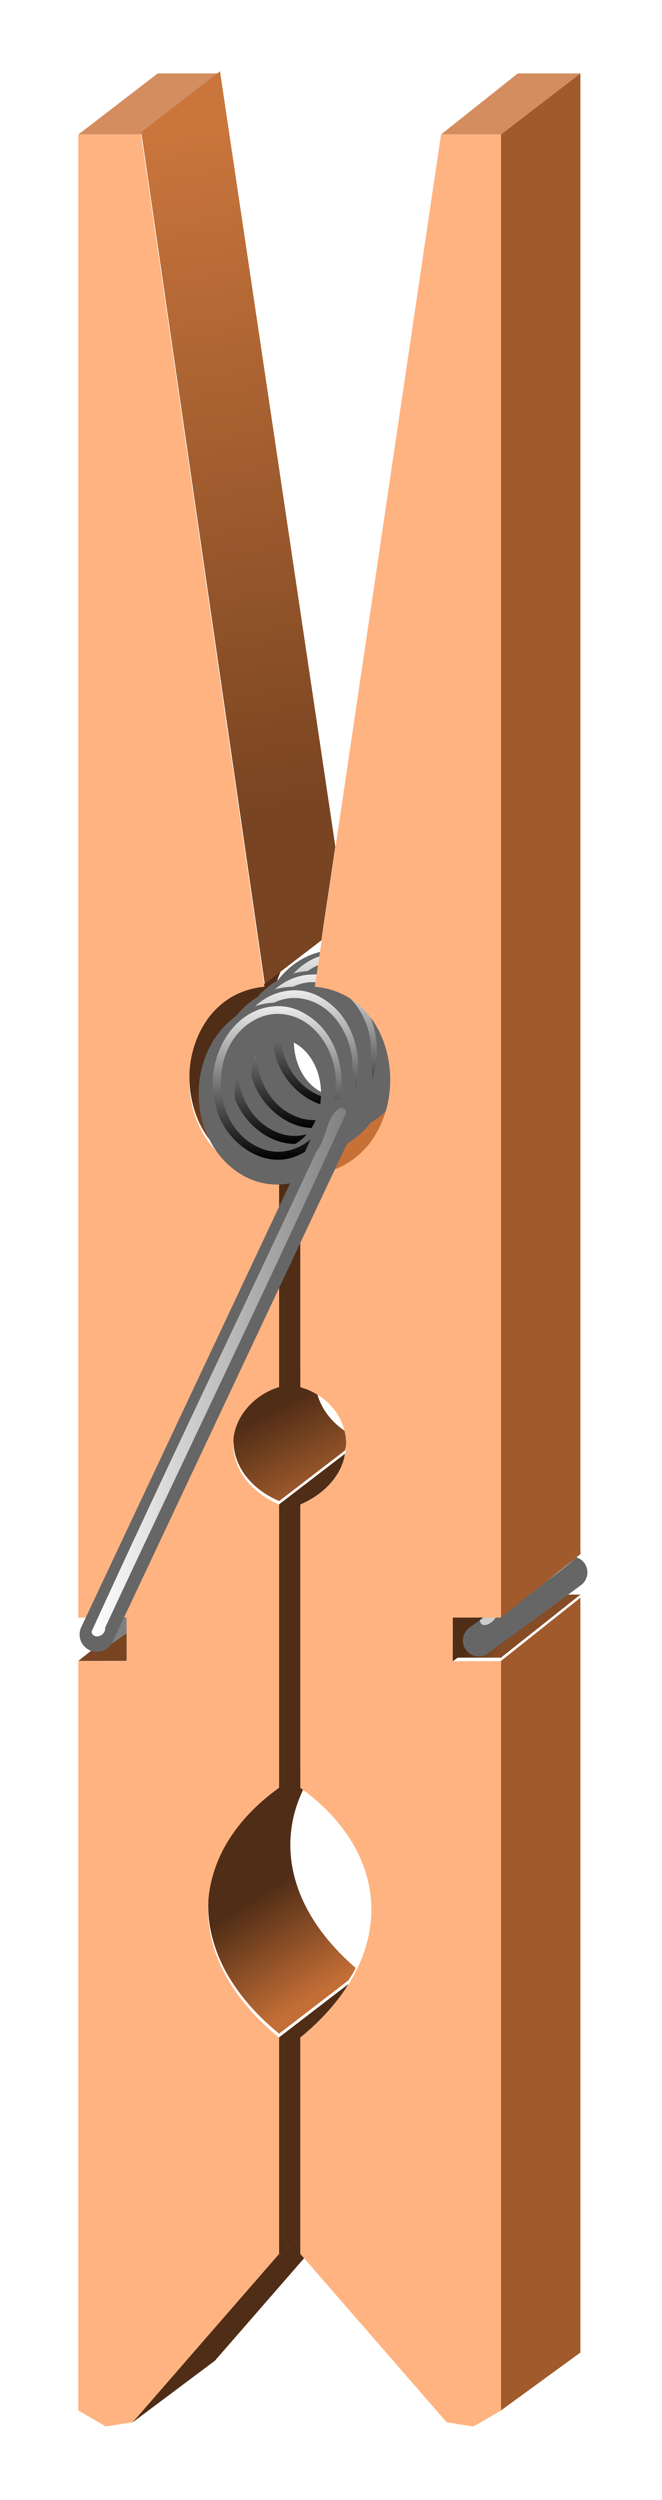 <svg xmlns="http://www.w3.org/2000/svg" xmlns:xlink="http://www.w3.org/1999/xlink" viewBox="0 0 90.075 340.02"><defs><linearGradient id="i" y2="1534.7" gradientUnits="userSpaceOnUse" x2="217.08" gradientTransform="translate(.354 -2.828)" y1="1464.3" x1="216.54"><stop offset="0" stop-color="#fff"/><stop offset="1"/></linearGradient><linearGradient id="b" y2="794.54" xlink:href="#a" gradientUnits="userSpaceOnUse" x2="-440.28" gradientTransform="translate(363.9 1179)" y1="761.12" x1="-461.86"/><linearGradient id="c" y2="630.27" xlink:href="#a" gradientUnits="userSpaceOnUse" x2="-434.16" gradientTransform="translate(363.9 1179)" y1="591.78" x1="-454.52"/><linearGradient id="d" y2="499.88" xlink:href="#a" gradientUnits="userSpaceOnUse" x2="-440.34" gradientTransform="translate(363.9 1179)" y1="466.38" x1="-463.91"/><linearGradient id="e" y2="671.95" gradientUnits="userSpaceOnUse" x2="-376.44" gradientTransform="translate(363.9 1179)" y1="666.38" x1="-383.5"><stop offset="0" stop-color="#4f2d16"/><stop offset="1" stop-color="#864c25"/></linearGradient><linearGradient id="o" y2="1761" gradientUnits="userSpaceOnUse" x2="-72.5" y1="1761" x1="-161"><stop offset="0" stop-color="#fff"/><stop offset="1" stop-color="gray"/></linearGradient><linearGradient id="g" y2="386.02" gradientUnits="userSpaceOnUse" x2="-448.15" gradientTransform="translate(363.9 1179)" y1="151.29" x1="-485.79"><stop offset="0" stop-color="#c9753c"/><stop offset="1" stop-color="#784421"/></linearGradient><linearGradient id="a"><stop offset="0" stop-color="#502d16"/><stop offset="1" stop-color="#c36e36"/></linearGradient><filter id="h" color-interpolation-filters="sRGB"><feGaussianBlur stdDeviation="1.793"/></filter><filter id="j" color-interpolation-filters="sRGB"><feGaussianBlur stdDeviation="1.793"/></filter><filter id="k" color-interpolation-filters="sRGB"><feGaussianBlur stdDeviation="1.793"/></filter><filter id="l" height="1.496" width="1.382" color-interpolation-filters="sRGB" y="-.248" x="-.191"><feGaussianBlur stdDeviation="1.371"/></filter><filter id="m" color-interpolation-filters="sRGB"><feGaussianBlur stdDeviation="1.793"/></filter><filter id="f" height="1.251" width="1.176" color-interpolation-filters="sRGB" y="-.126" x="-.088"><feGaussianBlur stdDeviation="1.321"/></filter><filter id="n" color-interpolation-filters="sRGB"><feGaussianBlur stdDeviation="2.546"/></filter></defs><path d="M21.46 9.984h8.523l-10.802 8.303h-8.515z" fill="#d38d5f"/><path d="M40.862 304.447l-3.224 2.476-12.393 14.243-.208.245-7 8.041-.073.012h.074l11.093-8.31.049-.013 12.197-14.01-.515-.589v-2.096zM47.395 269.85l-9.438 7.257.012.012V306.538l-.33.38 3.223-2.476v-27.323a35.937 35.937 0 002.341-2.084c.726-.708 1.396-1.43 2.01-2.157s1.174-1.466 1.68-2.207c.186-.273.33-.548.502-.82z" fill-rule="evenodd" fill="#502d16"/><path d="M-86.445 1897.9l-10.344 7.938c-.861.688-1.78 1.355-2.594 2.062-1.744 1.515-3.394 3.053-4.906 4.656a60.222 60.222 0 00-4.156 4.938 54.482 54.482 0 00-3.469 5.156 49.689 49.689 0 00-2.75 5.344c-.793 1.806-1.485 3.616-2.031 5.469a43.824 43.824 0 00-1.75 11.343c-.04 1.916.032 3.82.25 5.75.218 1.931.582 3.877 1.062 5.813s1.098 3.881 1.844 5.812a53.301 53.301 0 002.625 5.782c1.017 1.915 2.179 3.798 3.469 5.687 1.29 1.89 2.714 3.772 4.281 5.625s3.276 3.694 5.125 5.5a91.587 91.587 0 005.938 5.281l24.062-18.5c.753-1.193 1.545-2.384 2.187-3.593.126-.237.191-.482.313-.72-22.702-19.631-27.77-42.874-17.812-62.687-.463-.348-.868-.72-1.344-1.063v-5.593z" fill-rule="evenodd" fill="url(#b)" transform="translate(74.77 -503.51) scale(.392)"/><path d="M46.942 197.715l-8.985 6.902c.005.003.007.01.012.012V243.155l2.893-2.194v-36.332a13.68 13.68 0 001.545-.797c.478-.287.921-.596 1.323-.92s.764-.664 1.091-1.017a9.12 9.12 0 00.87-1.09c.255-.377.479-.761.663-1.153.183-.392.326-.8.44-1.201.07-.246.102-.492.148-.736z" fill-rule="evenodd" fill="#502d16"/><path d="M-86.445 1758.9l-7.375 5.688h-.031a25.738 25.738 0 00-3.438 1.312 23.786 23.786 0 00-3.093 1.688 22.041 22.041 0 00-2.657 2.062 21.022 21.022 0 00-2.25 2.344 19.878 19.878 0 00-3.125 5.406 19.232 19.232 0 00-1.28 6c-.049 1.025.005 2.06.124 3.094.12 1.033.302 2.038.594 3.062a20.538 20.538 0 001.156 3.063c.468 1 1.007 1.98 1.656 2.937.65.958 1.415 1.882 2.25 2.781.835.9 1.756 1.77 2.782 2.594a30.207 30.207 0 003.375 2.344 34.995 34.995 0 003.906 2l22.906-17.594c.074-.395.203-.786.25-1.188.12-1.033.142-2.068.093-3.093-.04-.855-.377-1.661-.53-2.5-5.496-3.846-8.66-8.776-9.72-13.844-.687-.406-1.373-.81-2.125-1.156-.78-.36-1.626-.647-2.468-.938-.341-.117-.647-.27-1-.375v-5.687z" fill-rule="evenodd" fill="url(#c)" transform="translate(74.77 -503.51) scale(.392)"/><path d="M49.1 151.587l-11.13 8.31v28.77l2.892-2.231v-26.538l8.25-6.558v-1.753h-.013z" fill-rule="evenodd" fill="#502d16"/><path d="M-93.289 1621.5l-5.5 4.219h-.063v.03a28.763 28.763 0 00-6.28 1.282 26.269 26.269 0 00-5.438 2.5 26.426 26.426 0 00-4.594 3.5 28.442 28.442 0 00-3.719 4.344 31.966 31.966 0 00-2.844 5.031 35.44 35.44 0 00-1.968 5.5c-.509 1.9-.85 3.868-1.063 5.844s-.303 3.975-.219 5.969a39.52 39.52 0 00.72 5.937c.382 1.951.908 3.869 1.593 5.719a33.62 33.62 0 002.5 5.312c.987 1.69 2.145 3.28 3.437 4.75s2.745 2.807 4.344 4 3.342 2.238 5.25 3.094a29.912 29.912 0 006.188 2c2.22.46 4.592.714 7.125.719l28.375-21.188c-27.754-.08-36.57-29.182-27.844-48.562z" fill-rule="evenodd" fill="url(#d)" transform="translate(74.77 -503.51) scale(.392)"/><path d="M73.152 216.033l-4.977 3.972-6.57-.012-.012 5.933h.049l11.497-8.58h.013v-1.313z" fill="#502d16"/><path d="M61.639 225.918h-.037v.037l.037-.037z" fill="#ff0"/><path d="M-33.477 1859.6h16.656v-.031l27.531-21.854H-4.165z" fill="url(#e)" transform="translate(74.77 -503.51) scale(.392)"/><g color="#000"><path style="block-progression:tb;text-indent:0;text-transform:none" d="M77.598 211.707a2.158 2.158 0 00-1.137.436l-12.556 9.208a2.158 2.158 0 102.56 3.473l12.557-9.209a2.158 2.158 0 00-1.424-3.908z" fill="#666"/><path style="block-progression:tb;text-indent:0;text-transform:none" d="M8.563 1827.3c-11.155 7.082-22.453 14.629-32.939 22.531.38 3.166 4.279 1.252 5.344-.531 10.084-7.319 21.713-13.44 30.75-21.594-.234-1.619-1.962-1.967-3.156-.406z" filter="url(#f)" fill="#ccc" transform="rotate(-2.174 -13273.288 -1499.32) scale(.392)"/></g><path d="M78.971 9.984l-10.799 8.299v201.703l10.8-8.603zm0 207.316l-10.799 8.594v101.938l10.8-7.87z" fill="#a05a2c"/><path d="M61.663 219.995h-.06v.061l.06-.06z" fill="#0f0"/><path d="M17.227 220.662l-6.57 5.234h6.533v-.012l.05-.05-.013-5.172z" fill="#784421"/><path d="M52.519 151.038l-1.226.563-10.431 8.299c1.556-.004 2.948-.249 4.204-.674.35-.12.69-.246 1.018-.393.374-.167.735-.348 1.078-.551.513-.302.989-.647 1.434-1.018.003 0 .01.004.013 0 .296-.246.578-.523.845-.796.135-.138.266-.273.393-.417a11.554 11.554 0 001.336-1.863c.09-.153.174-.31.257-.466.007-.013.018-.024.025-.037.075-.143.15-.283.22-.429.014-.028.024-.058.037-.086.063-.134.125-.268.184-.404.018-.04.032-.082.049-.123.217-.519.41-1.061.564-1.606z" fill="#c87137"/><path d="M-114.38 1309.2l-27.312 21.125 42.844 295.44h.062l19.625-15.062.875-6.094 2.313-15.438 1.625-10.969v-.062l-40.031-268.94z" fill-rule="evenodd" fill="url(#g)" transform="translate(74.77 -503.51) scale(.392)"/><path d="M70.453 9.984h8.523l-10.802 8.303h-8.16z" fill="#d38d5f"/><path d="M45.75 129.202c-5.892 0-10.676 5.54-10.676 12.373s4.784 12.372 10.676 12.372 10.665-5.539 10.665-12.372-4.773-12.373-10.665-12.373zm.11 4.917c3.24 0 5.864 3.342 5.864 7.462s-2.623 7.451-5.865 7.451-5.875-3.33-5.875-7.451 2.634-7.462 5.875-7.462z" fill="#666"/><path d="M217.82 1466.8c-19.445.925-30.452 23.928-25.594 41.312 2.73 15.276 20.056 28.966 35.344 21.75 23.11-10.418 24.42-47.686 2.375-60.031-3.689-2.16-7.886-3.268-12.125-3.031zm.406 3.25c16.397-.221 26.874 17.727 24.75 32.688-.462 14.258-14.15 29.053-29.156 25.062-22.046-6.384-25.644-39.607-8.312-53 3.641-2.794 8.076-4.687 12.719-4.75z" filter="url(#h)" fill="url(#i)" transform="matrix(.321 0 0 .321 -24.36 -341.15)"/><path d="M42.514 132.046c-5.892 0-10.676 5.54-10.676 12.373s4.784 12.372 10.676 12.372 10.665-5.54 10.665-12.372-4.773-12.373-10.665-12.373zm.11 4.917c3.24 0 5.864 3.341 5.864 7.462s-2.623 7.451-5.865 7.451-5.875-3.331-5.875-7.451 2.633-7.462 5.875-7.462z" fill="#666"/><path d="M217.82 1466.8c-19.445.925-30.452 23.928-25.594 41.312 2.73 15.276 20.056 28.966 35.344 21.75 23.11-10.418 24.42-47.686 2.375-60.031-3.689-2.16-7.886-3.268-12.125-3.031zm.406 3.25c16.397-.221 26.874 17.727 24.75 32.688-.462 14.258-14.15 29.053-29.156 25.062-22.046-6.384-25.644-39.607-8.312-53 3.641-2.794 8.076-4.687 12.719-4.75z" filter="url(#j)" fill="url(#i)" transform="matrix(.321 0 0 .321 -27.595 -338.306)"/><path d="M39.964 134.203c-5.892 0-10.675 5.54-10.675 12.373s4.783 12.373 10.675 12.373 10.666-5.54 10.666-12.373-4.774-12.373-10.666-12.373zm.11 4.917c3.241 0 5.864 3.342 5.864 7.462s-2.623 7.452-5.865 7.452-5.874-3.332-5.874-7.452 2.633-7.462 5.874-7.462z" fill="#666"/><path d="M217.82 1466.8c-19.445.925-30.452 23.928-25.594 41.312 2.73 15.276 20.056 28.966 35.344 21.75 23.11-10.418 24.42-47.686 2.375-60.031-3.689-2.16-7.886-3.268-12.125-3.031zm.406 3.25c16.397-.221 26.874 17.727 24.75 32.688-.462 14.258-14.15 29.053-29.156 25.062-22.046-6.384-25.644-39.607-8.312-53 3.641-2.794 8.076-4.687 12.719-4.75z" filter="url(#k)" fill="url(#i)" transform="matrix(.321 0 0 .321 -30.145 -336.149)"/><path d="M60.008 18.3L42.835 134.198c14.053 1.303 13.92 25.66-1.973 25.693v28.769c.151.045.283.108.429.159-.006-.007-.006-.018-.012-.024 7.314 2.508 8.324 11.995-.417 15.837v38.526c12.376 8.886 13.393 22.994 0 33.967v29.418l19.919 22.91 3.64.564 3.751-2.17V225.925H61.59l.012-5.933 6.57.012V18.302z" fill-rule="evenodd" fill="#ffb380"/><g color="#000"><path style="block-progression:tb;text-indent:0;text-transform:none" d="M18.846 216.117a2.158 2.158 0 00-1.153.405l-5.675 4.033a2.158 2.158 0 102.488 3.518l5.688-4.02a2.158 2.158 0 00-1.348-3.936z" fill="gray"/><path style="block-progression:tb;text-indent:0;text-transform:none" d="M-144.28 1840.4c-5.609 3.55-12.47 7.24-16.188 12.438 2.94 2.645 5.396-2.448 7.875-3.406 2.987-2.375 9.765-4.255 9.344-8.781-.268-.244-.68-.445-1.031-.25z" filter="url(#l)" fill="#666" transform="translate(75.526 -504.171) scale(.392)"/></g><path d="M19.192 18.3l16.803 115.898c-1.617.15-3.21.637-4.601 1.477a10.78 10.78 0 00-3.253 3.082c-1.758 2.528-2.517 5.684-2.387 8.76.13 3.094 1.183 6.197 3.227 8.523a11.06 11.06 0 003.765 2.784c1.634.732 3.435 1.056 5.225 1.06v28.774c-3.294.977-6.065 3.94-6.226 7.373-.08 1.683.44 3.376 1.386 4.77 1.17 1.726 2.932 2.988 4.84 3.827v38.524c-2.82 2.025-5.335 4.528-7.105 7.514-1.557 2.627-2.494 5.637-2.559 8.69-.066 3.153.794 6.294 2.273 9.08 1.794 3.38 4.43 6.263 7.39 8.688v29.419l-19.927 22.904-3.642.56-3.748-2.17V225.917l6.582.004-.016-5.932-6.566.016V18.303z" fill-rule="evenodd" fill="#ffb380"/><g><path d="M37.709 136.36c-5.892 0-10.676 5.54-10.676 12.373s4.784 12.373 10.676 12.373 10.665-5.54 10.665-12.373-4.773-12.372-10.665-12.372zm.109 4.918c3.242 0 5.865 3.341 5.865 7.461s-2.623 7.452-5.865 7.452-5.875-3.331-5.875-7.452 2.633-7.461 5.875-7.461z" fill="#666"/><path d="M217.82 1466.8c-19.445.925-30.452 23.928-25.594 41.312 2.73 15.276 20.056 28.966 35.344 21.75 23.11-10.418 24.42-47.686 2.375-60.031-3.689-2.16-7.886-3.268-12.125-3.031zm.406 3.25c16.397-.221 26.874 17.727 24.75 32.688-.462 14.258-14.15 29.053-29.156 25.062-22.046-6.384-25.644-39.607-8.312-53 3.641-2.794 8.076-4.687 12.719-4.75z" filter="url(#m)" fill="url(#i)" transform="matrix(.321 0 0 .321 -32.4 -333.991)"/></g><g color="#000"><path style="block-progression:tb;text-indent:0;text-transform:none" d="M46.406 149.508a2.354 2.354 0 00-2.207 1.385l-33.145 70.409a2.355 2.355 0 104.266 1.998l33.145-70.409a2.354 2.354 0 00-2.06-3.383z" fill="#666"/><path style="block-progression:tb;text-indent:0;text-transform:none" d="M-74.594 1669.3c-5.068 3.058-4.517 10.429-8.161 14.873-25.978 55.694-52.75 111.11-78.245 166.97.716 2.947 5.042 1.379 4.736-1.405 27.806-59.65 56.596-118.99 83.763-178.84-.143-.955-1.13-1.77-2.093-1.594zm-86.031 182.75c-.104.033.043.058 0 0z" filter="url(#n)" fill="url(#o)" transform="translate(75.555 -503.706) scale(.392)"/></g></svg>